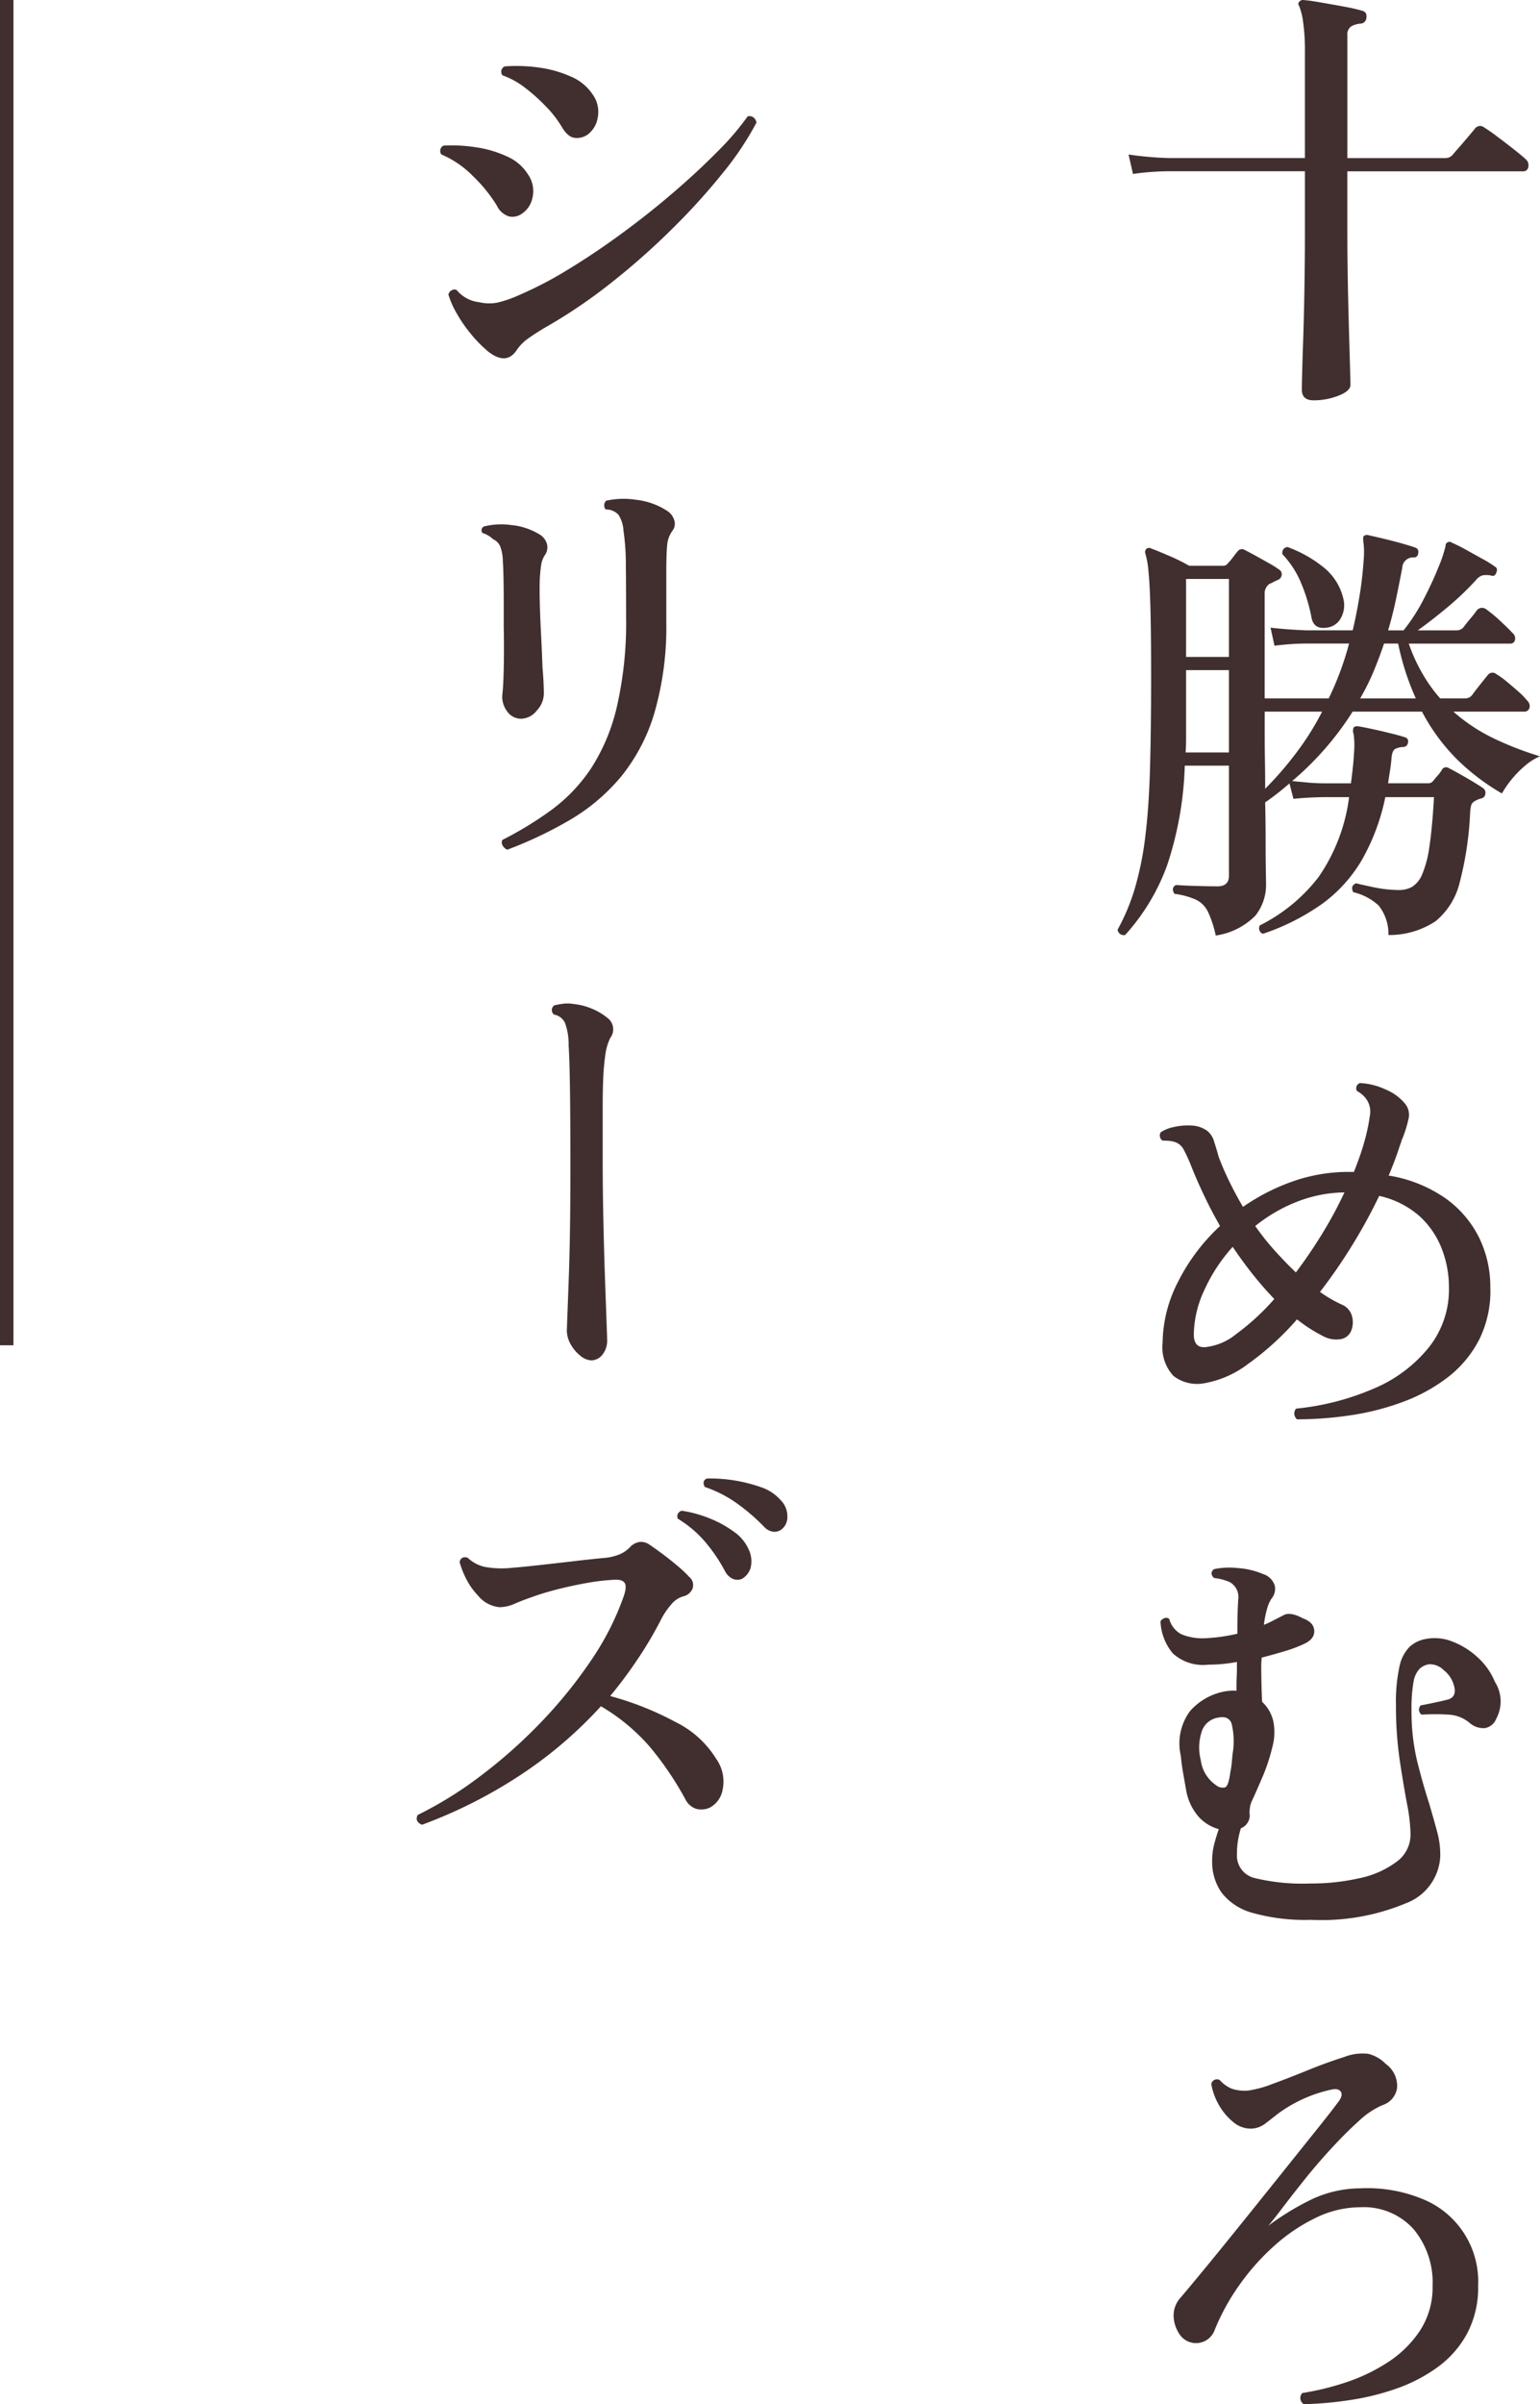 <svg xmlns="http://www.w3.org/2000/svg" xmlns:xlink="http://www.w3.org/1999/xlink" width="114.581" height="178.707" viewBox="0 0 114.581 178.707"><defs><clipPath id="a"><rect width="83.581" height="178.707" fill="#412f2f"/></clipPath></defs><g transform="translate(-83 -4057)"><g transform="translate(114 4057)"><g transform="translate(0 0)" clip-path="url(#a)"><path d="M38.751,29.758c-.59,0-.887-.263-.887-.789,0-.089,0-.416.017-.986s.03-1.3.064-2.187.059-1.845.083-2.878.038-2.053.051-3.073.015-1.932.015-2.744V12.729H28a19.719,19.719,0,0,0-2.7.2l-.329-1.444a25.439,25.439,0,0,0,2.99.263H38.093V3.853a15.105,15.105,0,0,0-.131-2.2,5.018,5.018,0,0,0-.3-1.215A.222.222,0,0,1,37.7.106a.326.326,0,0,1,.329-.1q.426.032,1.283.182c.568.1,1.152.2,1.741.312A13.216,13.216,0,0,1,42.367.8c.24.066.339.242.3.526a.452.452,0,0,1-.426.428,1.7,1.7,0,0,0-.694.2.722.722,0,0,0-.295.689v9.107h7.232a.73.73,0,0,0,.592-.231c.087-.108.252-.3.494-.575s.481-.554.721-.84.4-.469.462-.558a.475.475,0,0,1,.689-.064,12.025,12.025,0,0,1,.986.689c.439.329.865.655,1.283.986s.689.558.821.689a.573.573,0,0,1,.18.575.363.363,0,0,1-.375.314H41.249V17.1c0,1.1.013,2.28.032,3.55s.051,2.488.083,3.65.062,2.138.083,2.927.034,1.249.034,1.379q0,.461-.889.806a5.056,5.056,0,0,1-1.841.346" transform="translate(27.997 0.001)" fill="#412f2f"/><path d="M31.89,48.521a7.833,7.833,0,0,0-.577-1.76,1.94,1.94,0,0,0-.872-.887,5.655,5.655,0,0,0-1.61-.443c-.2-.286-.165-.507.1-.66q.429.035,1.349.066t1.741.034q.856,0,.855-.789V35.9H29.589a25.7,25.7,0,0,1-1.315,7.414,15.633,15.633,0,0,1-3.124,5.177.491.491,0,0,1-.38-.083.479.479,0,0,1-.18-.314A15.425,15.425,0,0,0,25.9,44.937a23.8,23.8,0,0,0,.757-3.815q.264-2.135.346-5.045t.081-6.852q0-3.025-.047-4.882T26.891,21.5a6.543,6.543,0,0,0-.229-1.347.337.337,0,0,1,.066-.361.3.3,0,0,1,.361-.034c.308.11.761.3,1.366.558a13.761,13.761,0,0,1,1.461.725h2.53a.414.414,0,0,0,.363-.2,3.73,3.73,0,0,0,.363-.426c.131-.174.25-.331.361-.46a.386.386,0,0,1,.492-.1q.331.165.84.445c.339.187.672.373,1,.558a7.477,7.477,0,0,1,.755.477.39.39,0,0,1,.182.378.458.458,0,0,1-.28.38,2.638,2.638,0,0,0-.312.146,2.5,2.5,0,0,1-.314.146.869.869,0,0,0-.363.789V30.9H40.3a22.267,22.267,0,0,0,1.512-4.076H38.6a19.393,19.393,0,0,0-2.335.163l-.295-1.345q1.05.13,2.63.2h3.482c.2-.831.367-1.688.511-2.564s.246-1.784.312-2.727a7.311,7.311,0,0,0,.017-.806q-.019-.312-.051-.509v-.066c-.021-.176-.011-.284.034-.329a.346.346,0,0,1,.361-.068c.218.047.56.123,1.018.233s.927.229,1.4.361.825.242,1.067.329a.327.327,0,0,1,.2.426.3.3,0,0,1-.329.3.808.808,0,0,0-.853.789c-.157.812-.314,1.605-.479,2.384s-.356,1.527-.573,2.25h1.15a13.551,13.551,0,0,0,1.478-2.284q.659-1.263,1.1-2.367a10.287,10.287,0,0,0,.543-1.595.3.3,0,0,1,.494-.263,11.212,11.212,0,0,1,1.018.509c.416.231.833.462,1.249.691a8.163,8.163,0,0,1,.923.575c.153.089.185.231.1.428-.064.221-.2.3-.392.229a1.754,1.754,0,0,0-.626-.015.978.978,0,0,0-.492.346,21.65,21.65,0,0,1-2.119,2.021q-1.2,1-2.221,1.724H49.8a.663.663,0,0,0,.526-.229q.165-.229.509-.643a7.5,7.5,0,0,0,.477-.607.5.5,0,0,1,.689-.1,10.151,10.151,0,0,1,1.035.855c.407.373.719.681.94.92a.518.518,0,0,1,.18.526.336.336,0,0,1-.346.263H46.255a12.711,12.711,0,0,0,1.02,2.235A11.258,11.258,0,0,0,48.59,30.9h1.839a.66.66,0,0,0,.526-.229c.11-.155.305-.411.592-.774s.484-.607.592-.738a.436.436,0,0,1,.624-.068,5.609,5.609,0,0,1,.757.543c.305.252.609.511.906.774a4.727,4.727,0,0,1,.638.657.539.539,0,0,1,.168.558.385.385,0,0,1-.4.263H49.576a12.955,12.955,0,0,0,3.039,2.006,24.136,24.136,0,0,0,3.4,1.313,4.369,4.369,0,0,0-1.137.725,7.663,7.663,0,0,0-1.018,1.052,6.715,6.715,0,0,0-.672.986,16.455,16.455,0,0,1-3.438-2.63,14.734,14.734,0,0,1-2.513-3.453H42.079a22.463,22.463,0,0,1-4.5,5.16l1.037.1q.674.067,1.3.068h2.038c.045-.35.089-.719.131-1.1s.076-.783.1-1.2a7.583,7.583,0,0,0,.017-.823c-.013-.221-.03-.4-.049-.526a.489.489,0,0,1-.034-.134.585.585,0,0,1,.034-.361c.042-.066.14-.1.295-.1q.426.067,1.1.212t1.349.314c.448.108.8.208,1.067.295a.307.307,0,0,1,.231.394.35.35,0,0,1-.363.329,1.452,1.452,0,0,0-.59.148c-.134.078-.221.267-.263.575-.023.352-.064.691-.117,1.018s-.1.649-.146.957H47.7a.443.443,0,0,0,.363-.168c.087-.106.2-.246.344-.409a2.917,2.917,0,0,0,.346-.477.355.355,0,0,1,.492-.066c.308.153.734.39,1.283.706s.965.577,1.249.772a.413.413,0,0,1,.18.4.386.386,0,0,1-.278.361,2.357,2.357,0,0,0-.263.083,1.024,1.024,0,0,0-.231.117.546.546,0,0,0-.28.293,3,3,0,0,0-.083.526,24.726,24.726,0,0,1-.772,5.211,5.349,5.349,0,0,1-1.807,2.91,6.227,6.227,0,0,1-3.5,1.02,3.4,3.4,0,0,0-.725-2.187,4.223,4.223,0,0,0-1.9-1q-.229-.493.229-.657c.242.068.687.165,1.332.3a9.329,9.329,0,0,0,1.858.2,1.981,1.981,0,0,0,.952-.229,1.961,1.961,0,0,0,.757-.923,7.948,7.948,0,0,0,.543-2.072q.21-1.377.344-3.68H44.511a15.91,15.91,0,0,1-1.726,4.636,10.816,10.816,0,0,1-2.939,3.27,16.875,16.875,0,0,1-4.439,2.25.382.382,0,0,1-.263-.263.412.412,0,0,1,.032-.361,12.643,12.643,0,0,0,4.373-3.6,13.453,13.453,0,0,0,2.267-5.934H39.909c-.92.021-1.665.064-2.235.131l-.295-1.15a20.451,20.451,0,0,1-1.809,1.412q.035,1.447.034,2.744c0,.867.006,1.591.015,2.17s.017.948.017,1.1a3.711,3.711,0,0,1-.789,2.4,5.186,5.186,0,0,1-2.956,1.482m-2.237-13.61h3.222V28.8H29.686v5.1c0,.35-.011.689-.034,1.02m.034-7.1h3.19V22.023h-3.19Zm5.883,9.8A25.7,25.7,0,0,0,37.9,34.927a20.515,20.515,0,0,0,1.907-3.041H35.536v1.678q0,.888.017,1.921c.013.691.017,1.4.017,2.121m4.768-12c-.747.176-1.186-.055-1.315-.689a12.769,12.769,0,0,0-.789-2.615,6.977,6.977,0,0,0-1.383-2.121.484.484,0,0,1,.085-.378.376.376,0,0,1,.312-.148,9.288,9.288,0,0,1,2.662,1.5,4.177,4.177,0,0,1,1.48,2.352,1.944,1.944,0,0,1-.165,1.381,1.363,1.363,0,0,1-.887.723m2.3,5.292H46.78a19.127,19.127,0,0,1-1.315-4.076H44.414q-.363,1.085-.789,2.1a16.609,16.609,0,0,1-.986,1.972" transform="translate(27.562 21.014)" fill="#412f2f"/><path d="M36.272,62.947a.562.562,0,0,1-.066-.789,19.367,19.367,0,0,0,5.868-1.527,10.423,10.423,0,0,0,4.061-3.09,6.916,6.916,0,0,0,1.444-4.422,7.884,7.884,0,0,0-.526-2.827A6.4,6.4,0,0,0,45.4,47.857a6.712,6.712,0,0,0-3.009-1.512,40,40,0,0,1-2.038,3.716,39.441,39.441,0,0,1-2.367,3.421,9.582,9.582,0,0,0,1.644.952,1.279,1.279,0,0,1,.723.806,1.7,1.7,0,0,1-.034,1.1,1.027,1.027,0,0,1-.836.66,2.048,2.048,0,0,1-1.266-.231,11.265,11.265,0,0,1-1.941-1.247,20.947,20.947,0,0,1-3.648,3.319A7.516,7.516,0,0,1,29.3,60.285a2.871,2.871,0,0,1-2.218-.56,3.12,3.12,0,0,1-.806-2.464,10.092,10.092,0,0,1,1.152-4.539,14.551,14.551,0,0,1,3.122-4.14c-.416-.725-.806-1.463-1.166-2.221s-.7-1.516-1-2.284a11.865,11.865,0,0,0-.511-1.118,1.175,1.175,0,0,0-.609-.592,1.874,1.874,0,0,0-.526-.115c-.176-.011-.329-.017-.46-.017a.394.394,0,0,1-.2-.3.4.4,0,0,1,.066-.327,2.828,2.828,0,0,1,.952-.38,4.766,4.766,0,0,1,1.315-.115,2.135,2.135,0,0,1,1.183.394,1.582,1.582,0,0,1,.526.84c.131.405.24.772.329,1.1a20.461,20.461,0,0,0,.823,1.89q.458.938.986,1.824a15.41,15.41,0,0,1,3.6-1.858,12.474,12.474,0,0,1,4.059-.74h.592c.174-.437.333-.865.477-1.281s.267-.833.378-1.249a14,14,0,0,0,.329-1.627,1.624,1.624,0,0,0-.2-1.166,1.937,1.937,0,0,0-.755-.689.4.4,0,0,1,.229-.594,5.077,5.077,0,0,1,1.9.477,3.685,3.685,0,0,1,1.482,1.1,1.289,1.289,0,0,1,.246.969,8.844,8.844,0,0,1-.445,1.5,1.926,1.926,0,0,0-.115.3c-.032.11-.072.221-.115.329-.11.35-.238.713-.378,1.086s-.293.744-.445,1.116a10.181,10.181,0,0,1,4.208,1.678,7.88,7.88,0,0,1,2.515,2.925,8.277,8.277,0,0,1,.838,3.684,8.089,8.089,0,0,1-.838,3.928,8.386,8.386,0,0,1-2.352,2.8,12.69,12.69,0,0,1-3.353,1.824,19.336,19.336,0,0,1-3.894.986,27.323,27.323,0,0,1-3.962.295m-6.9-5.357a4.352,4.352,0,0,0,2.4-.988,17.573,17.573,0,0,0,2.827-2.6q-.824-.856-1.595-1.824c-.515-.645-1.014-1.332-1.5-2.053a12.454,12.454,0,0,0-2.121,3.236,8.011,8.011,0,0,0-.772,3.27c0,.636.25.954.755.954m6.838-5.557q1.018-1.349,1.958-2.876a31.058,31.058,0,0,0,1.659-3.075,10.074,10.074,0,0,0-3.567.708,11.781,11.781,0,0,0-3.073,1.792,18.685,18.685,0,0,0,1.463,1.839q.773.859,1.561,1.612" transform="translate(29.226 42.552)" fill="#412f2f"/><path d="M37.269,81.125a14.4,14.4,0,0,1-4.354-.526,4.328,4.328,0,0,1-2.284-1.512,3.973,3.973,0,0,1-.691-2.335,4.91,4.91,0,0,1,.148-1.234c.1-.382.212-.759.346-1.133a3.149,3.149,0,0,1-1.512-.937A4.047,4.047,0,0,1,28,71.458q-.1-.56-.212-1.2c-.076-.426-.138-.872-.18-1.332a4.035,4.035,0,0,1,.689-3.321,4.528,4.528,0,0,1,2.5-1.444,3.615,3.615,0,0,1,.954-.066c0-.373,0-.723.017-1.054s.015-.613.015-.855v-.229a11.928,11.928,0,0,1-2.136.2,3.339,3.339,0,0,1-2.632-.838,3.947,3.947,0,0,1-.918-2.384.549.549,0,0,1,.327-.246.317.317,0,0,1,.329.083,1.779,1.779,0,0,0,.92,1.133,4.178,4.178,0,0,0,1.875.28c.373-.021.751-.059,1.135-.115s.759-.125,1.133-.214q0-.757.017-1.446c.013-.46.028-.833.049-1.118a1.259,1.259,0,0,0-.655-1.283,3.928,3.928,0,0,0-1.152-.295q-.359-.363,0-.657a5.622,5.622,0,0,1,1.741-.083,5.8,5.8,0,0,1,1.909.445,1.323,1.323,0,0,1,.872.853,1.139,1.139,0,0,1-.248.986,2.543,2.543,0,0,0-.312.708,7.253,7.253,0,0,0-.246,1.232c.263-.11.509-.223.738-.346s.454-.233.674-.344c.329-.221.823-.153,1.478.2.549.2.833.5.855.918s-.229.747-.755.986a9.939,9.939,0,0,1-1.446.543q-.821.248-1.709.477l-.034.46q0,.789.017,1.48t.049,1.347a2.809,2.809,0,0,1,.84,1.48,4.235,4.235,0,0,1-.083,1.9,13.632,13.632,0,0,1-.757,2.269c-.329.768-.59,1.359-.789,1.775a1.821,1.821,0,0,0-.129.526,1.977,1.977,0,0,0,0,.526,1.043,1.043,0,0,1-.165.511.97.97,0,0,1-.494.409,6.188,6.188,0,0,0-.295,1.907,1.715,1.715,0,0,0,1.3,1.792,15.118,15.118,0,0,0,4.159.409,16.193,16.193,0,0,0,3.648-.392,6.978,6.978,0,0,0,2.761-1.217A2.491,2.491,0,0,0,44.7,74.779a12.8,12.8,0,0,0-.263-2.284q-.264-1.4-.543-3.256a27.6,27.6,0,0,1-.278-4.059,12.3,12.3,0,0,1,.263-2.893,2.915,2.915,0,0,1,.755-1.461,2.4,2.4,0,0,1,1.186-.577,3.537,3.537,0,0,1,1.97.18A5.831,5.831,0,0,1,49.68,61.6a5.013,5.013,0,0,1,1.3,1.839,2.693,2.693,0,0,1,.1,2.73,1.1,1.1,0,0,1-.87.706,1.57,1.57,0,0,1-1.1-.378,2.621,2.621,0,0,0-1.544-.624,15.5,15.5,0,0,0-2.038,0,.448.448,0,0,1-.066-.691c.242-.042.6-.115,1.069-.214s.814-.18,1.035-.246c.394-.153.515-.494.363-1.02a2.161,2.161,0,0,0-.772-1.149,1.448,1.448,0,0,0-1.069-.426,1.3,1.3,0,0,0-.723.344,1.876,1.876,0,0,0-.445.986,11.1,11.1,0,0,0-.146,2.087,15.761,15.761,0,0,0,.426,3.813q.429,1.712.889,3.124c.216.744.416,1.446.592,2.1a6.413,6.413,0,0,1,.229,1.875,3.927,3.927,0,0,1-2.547,3.434,16.3,16.3,0,0,1-7.086,1.234m-7.033-10a.736.736,0,0,0,.672.148c.165-.076.291-.456.378-1.135a5.35,5.35,0,0,0,.1-.641c.021-.229.042-.464.066-.706a5.523,5.523,0,0,0-.083-2.286c-.163-.382-.5-.52-1-.409a1.519,1.519,0,0,0-1.166.906,3.746,3.746,0,0,0-.117,2.25,2.646,2.646,0,0,0,1.152,1.873" transform="translate(29.248 61.586)" fill="#412f2f"/><path d="M36.227,98.04a.547.547,0,0,1-.1-.823,20.14,20.14,0,0,0,3.188-.772,13.366,13.366,0,0,0,3.156-1.5,8.166,8.166,0,0,0,2.416-2.367,5.866,5.866,0,0,0,.937-3.321,6.2,6.2,0,0,0-1.415-4.223,4.98,4.98,0,0,0-3.977-1.627,7.558,7.558,0,0,0-3.27.772,13.155,13.155,0,0,0-3.09,2.07,17.186,17.186,0,0,0-2.613,2.925,16.42,16.42,0,0,0-1.841,3.338,1.475,1.475,0,0,1-2.532.46,2.541,2.541,0,0,1-.526-1.381,1.96,1.96,0,0,1,.526-1.478q.757-.891,1.972-2.369t2.63-3.236q1.416-1.759,2.8-3.485T37,77.888q1.136-1.409,1.726-2.2.458-.56.28-.855c-.121-.2-.367-.252-.74-.165a10.406,10.406,0,0,0-3.977,1.809c-.329.263-.649.509-.954.74a1.764,1.764,0,0,1-1.084.346,2.01,2.01,0,0,1-1.281-.509,4.433,4.433,0,0,1-1.054-1.266,4.707,4.707,0,0,1-.558-1.546.43.43,0,0,1,.624-.295,2.448,2.448,0,0,0,.92.655,3.141,3.141,0,0,0,1.183.134,8.178,8.178,0,0,0,1.824-.494q1.168-.426,2.581-1c.942-.386,1.862-.719,2.761-1.005A3.729,3.729,0,0,1,41.027,72a2.733,2.733,0,0,1,1.315.755,2,2,0,0,1,.838,1.792,1.573,1.573,0,0,1-1.069,1.264,6.035,6.035,0,0,0-1.79,1.2c-.67.6-1.364,1.3-2.089,2.087s-1.4,1.582-2.038,2.382-1.181,1.5-1.642,2.106-.778,1-.954,1.2a20,20,0,0,1,3.009-1.858A8.609,8.609,0,0,1,40.469,82a10.783,10.783,0,0,1,4.551.772,6.61,6.61,0,0,1,4.193,6.46A7.3,7.3,0,0,1,48.39,92.8a7.494,7.494,0,0,1-2.2,2.5,11.825,11.825,0,0,1-3.073,1.593,18.668,18.668,0,0,1-3.485.855,27.45,27.45,0,0,1-3.4.3" transform="translate(29.765 80.668)" fill="#412f2f"/><path d="M6.8,13.359a1.187,1.187,0,0,1-.872.131,1.529,1.529,0,0,1-.9-.823A11.1,11.1,0,0,0,3.266,10.5,7.3,7.3,0,0,0,.914,8.888a.435.435,0,0,1-.066-.394.407.407,0,0,1,.231-.263,11.635,11.635,0,0,1,2.45.131,8.323,8.323,0,0,1,2.3.689,3.462,3.462,0,0,1,1.527,1.317,2.165,2.165,0,0,1,.331,1.758A1.869,1.869,0,0,1,6.8,13.359M4.333,23.484A9.622,9.622,0,0,1,3.1,22.218a10.6,10.6,0,0,1-1.052-1.527,6.479,6.479,0,0,1-.609-1.383.469.469,0,0,1,.592-.361,2.624,2.624,0,0,0,.723.609,2.46,2.46,0,0,0,.954.312A3.289,3.289,0,0,0,5.09,19.9a8.832,8.832,0,0,0,1.612-.56,28.144,28.144,0,0,0,3.6-1.875q1.953-1.183,3.977-2.662t3.862-3.056q1.842-1.578,3.3-3.058A19.883,19.883,0,0,0,23.7,6.061a.48.48,0,0,1,.443.083.581.581,0,0,1,.214.378,22.651,22.651,0,0,1-2.481,3.716,48.317,48.317,0,0,1-3.75,4.14,53.161,53.161,0,0,1-4.486,3.979,38.912,38.912,0,0,1-4.7,3.222A17.483,17.483,0,0,0,7.326,22.6a3.421,3.421,0,0,0-.823.855q-.786,1.155-2.17.034M11.8,7.41a1.4,1.4,0,0,1-.952.246c-.352-.032-.683-.312-.988-.838a8.108,8.108,0,0,0-1.15-1.48,13.572,13.572,0,0,0-1.561-1.4,6.121,6.121,0,0,0-1.692-.935.434.434,0,0,1,.163-.66,11.887,11.887,0,0,1,2.53.083,8.626,8.626,0,0,1,2.4.674,3.619,3.619,0,0,1,1.61,1.315,2.2,2.2,0,0,1,.394,1.695,1.973,1.973,0,0,1-.755,1.3" transform="translate(0.926 2.593)" fill="#412f2f"/><path d="M5.242,33.827a1.267,1.267,0,0,1-1.069-.56,1.809,1.809,0,0,1-.344-1.281q.067-.493.1-1.892t0-3.137V25.117q0-.954-.017-1.758c-.011-.537-.028-.95-.049-1.234a3.151,3.151,0,0,0-.2-1.118,1.034,1.034,0,0,0-.526-.526,1.987,1.987,0,0,0-.789-.46.31.31,0,0,1,.131-.492,5.36,5.36,0,0,1,2.006-.1,4.867,4.867,0,0,1,2.038.657,1.25,1.25,0,0,1,.592.657.991.991,0,0,1-.1.887,1.8,1.8,0,0,0-.3.757c-.042.284-.076.624-.1,1.018q-.032.725,0,1.892c.021.778.055,1.589.1,2.433s.076,1.616.1,2.318c.045.479.07.9.083,1.249s.017.579.017.689a1.883,1.883,0,0,1-.526,1.232,1.523,1.523,0,0,1-1.152.609M4.19,43.558a.677.677,0,0,1-.344-.312.42.42,0,0,1-.017-.411,26.478,26.478,0,0,0,3.68-2.25,12.3,12.3,0,0,0,2.912-3.06,14.391,14.391,0,0,0,1.921-4.568,27.87,27.87,0,0,0,.691-6.723q0-2.135-.017-3.8a17.627,17.627,0,0,0-.18-2.613,2.331,2.331,0,0,0-.38-1.166,1.221,1.221,0,0,0-.935-.38.463.463,0,0,1-.117-.344.492.492,0,0,1,.148-.312,6,6,0,0,1,2.221-.068,5.3,5.3,0,0,1,2.316.823,1.267,1.267,0,0,1,.526.689.849.849,0,0,1-.131.789,2.062,2.062,0,0,0-.394,1.069c-.042.426-.066,1.124-.066,2.087V26.6a22.972,22.972,0,0,1-.887,6.806,13.63,13.63,0,0,1-2.484,4.732,14.446,14.446,0,0,1-3.762,3.19,30.144,30.144,0,0,1-4.7,2.235" transform="translate(2.55 19.6)" fill="#412f2f"/><path d="M7.67,61.7a1.334,1.334,0,0,1-.789-.329,2.85,2.85,0,0,1-.723-.84,2.1,2.1,0,0,1-.3-1.069q.032-.818.148-3.977T6.124,47.5q0-3.684-.032-5.934t-.1-3.27a4.68,4.68,0,0,0-.263-1.661A1.1,1.1,0,0,0,4.908,36a.42.42,0,0,1-.165-.346.4.4,0,0,1,.2-.346,6.026,6.026,0,0,1,.626-.115,2.689,2.689,0,0,1,.789.017,4.747,4.747,0,0,1,1.315.329,4.522,4.522,0,0,1,1.183.689,1.052,1.052,0,0,1,.229,1.512,4.1,4.1,0,0,0-.344,1.12,17.618,17.618,0,0,0-.182,2.1q-.032.659-.032,2.138v3.548q0,2.3.049,4.587t.115,4.208c.045,1.281.085,2.344.115,3.19s.051,1.351.051,1.527a1.667,1.667,0,0,1-.361,1.135,1.081,1.081,0,0,1-.823.411" transform="translate(5.316 39.421)" fill="#412f2f"/><path d="M.4,77.562c-.373-.153-.481-.392-.329-.723a28.538,28.538,0,0,0,4.668-2.893,37.39,37.39,0,0,0,4.488-3.977,34.427,34.427,0,0,0,3.748-4.619,20.487,20.487,0,0,0,2.447-4.816c.153-.46.17-.776.051-.952s-.367-.252-.74-.231a15.469,15.469,0,0,0-2.021.231q-1.136.2-2.218.475t-1.907.577c-.507.176-.944.346-1.317.509a2.758,2.758,0,0,1-1.118.246,2.362,2.362,0,0,1-1.61-.889,5.046,5.046,0,0,1-.855-1.215,6.694,6.694,0,0,1-.492-1.249c.066-.305.263-.416.592-.329a2.718,2.718,0,0,0,1.3.691,7.108,7.108,0,0,0,2.021.064q.821-.064,2.021-.2c.8-.089,1.622-.18,2.467-.28s1.6-.18,2.284-.248a3.866,3.866,0,0,0,1.234-.278,2.312,2.312,0,0,0,.772-.543,1.228,1.228,0,0,1,.755-.378,1.093,1.093,0,0,1,.691.214q.394.264.969.689c.382.286.755.581,1.118.889a8.97,8.97,0,0,1,.87.821.777.777,0,0,1,.246.838.973.973,0,0,1-.738.609,1.833,1.833,0,0,0-.87.609,5.554,5.554,0,0,0-.708,1.035,28.638,28.638,0,0,1-1.76,2.993A33.483,33.483,0,0,1,14.4,67.995a22.76,22.76,0,0,1,4.88,1.941,7.339,7.339,0,0,1,3.009,2.73,2.9,2.9,0,0,1,.477,2.284,1.871,1.871,0,0,1-.937,1.332,1.524,1.524,0,0,1-1.02.1,1.379,1.379,0,0,1-.821-.725,23.766,23.766,0,0,0-2.63-3.877,14.5,14.5,0,0,0-3.648-3.026,31.59,31.59,0,0,1-5.985,5.111,35.809,35.809,0,0,1-7.33,3.7M24.2,59.285a.884.884,0,0,1-.674,0,1.256,1.256,0,0,1-.609-.624,12.363,12.363,0,0,0-1.461-2.138,8.317,8.317,0,0,0-2.021-1.707.42.42,0,0,1,.295-.594,8.881,8.881,0,0,1,2.006.543,8.051,8.051,0,0,1,1.875,1.02,3.165,3.165,0,0,1,1.116,1.364,2.011,2.011,0,0,1,.117,1.33,1.409,1.409,0,0,1-.643.806m2.993-3.714a.875.875,0,0,1-.626.214,1.115,1.115,0,0,1-.723-.38A14.983,14.983,0,0,0,23.868,53.7a9.123,9.123,0,0,0-2.433-1.249c-.153-.305-.1-.515.163-.626a11.368,11.368,0,0,1,4.013.643,3.319,3.319,0,0,1,1.446.937,1.688,1.688,0,0,1,.526,1.247,1.153,1.153,0,0,1-.394.923" transform="translate(0 58.08)" fill="#412f2f"/></g></g><rect width="100" height="1" transform="translate(84 4057) rotate(90)" fill="#412f2f"/></g></svg>